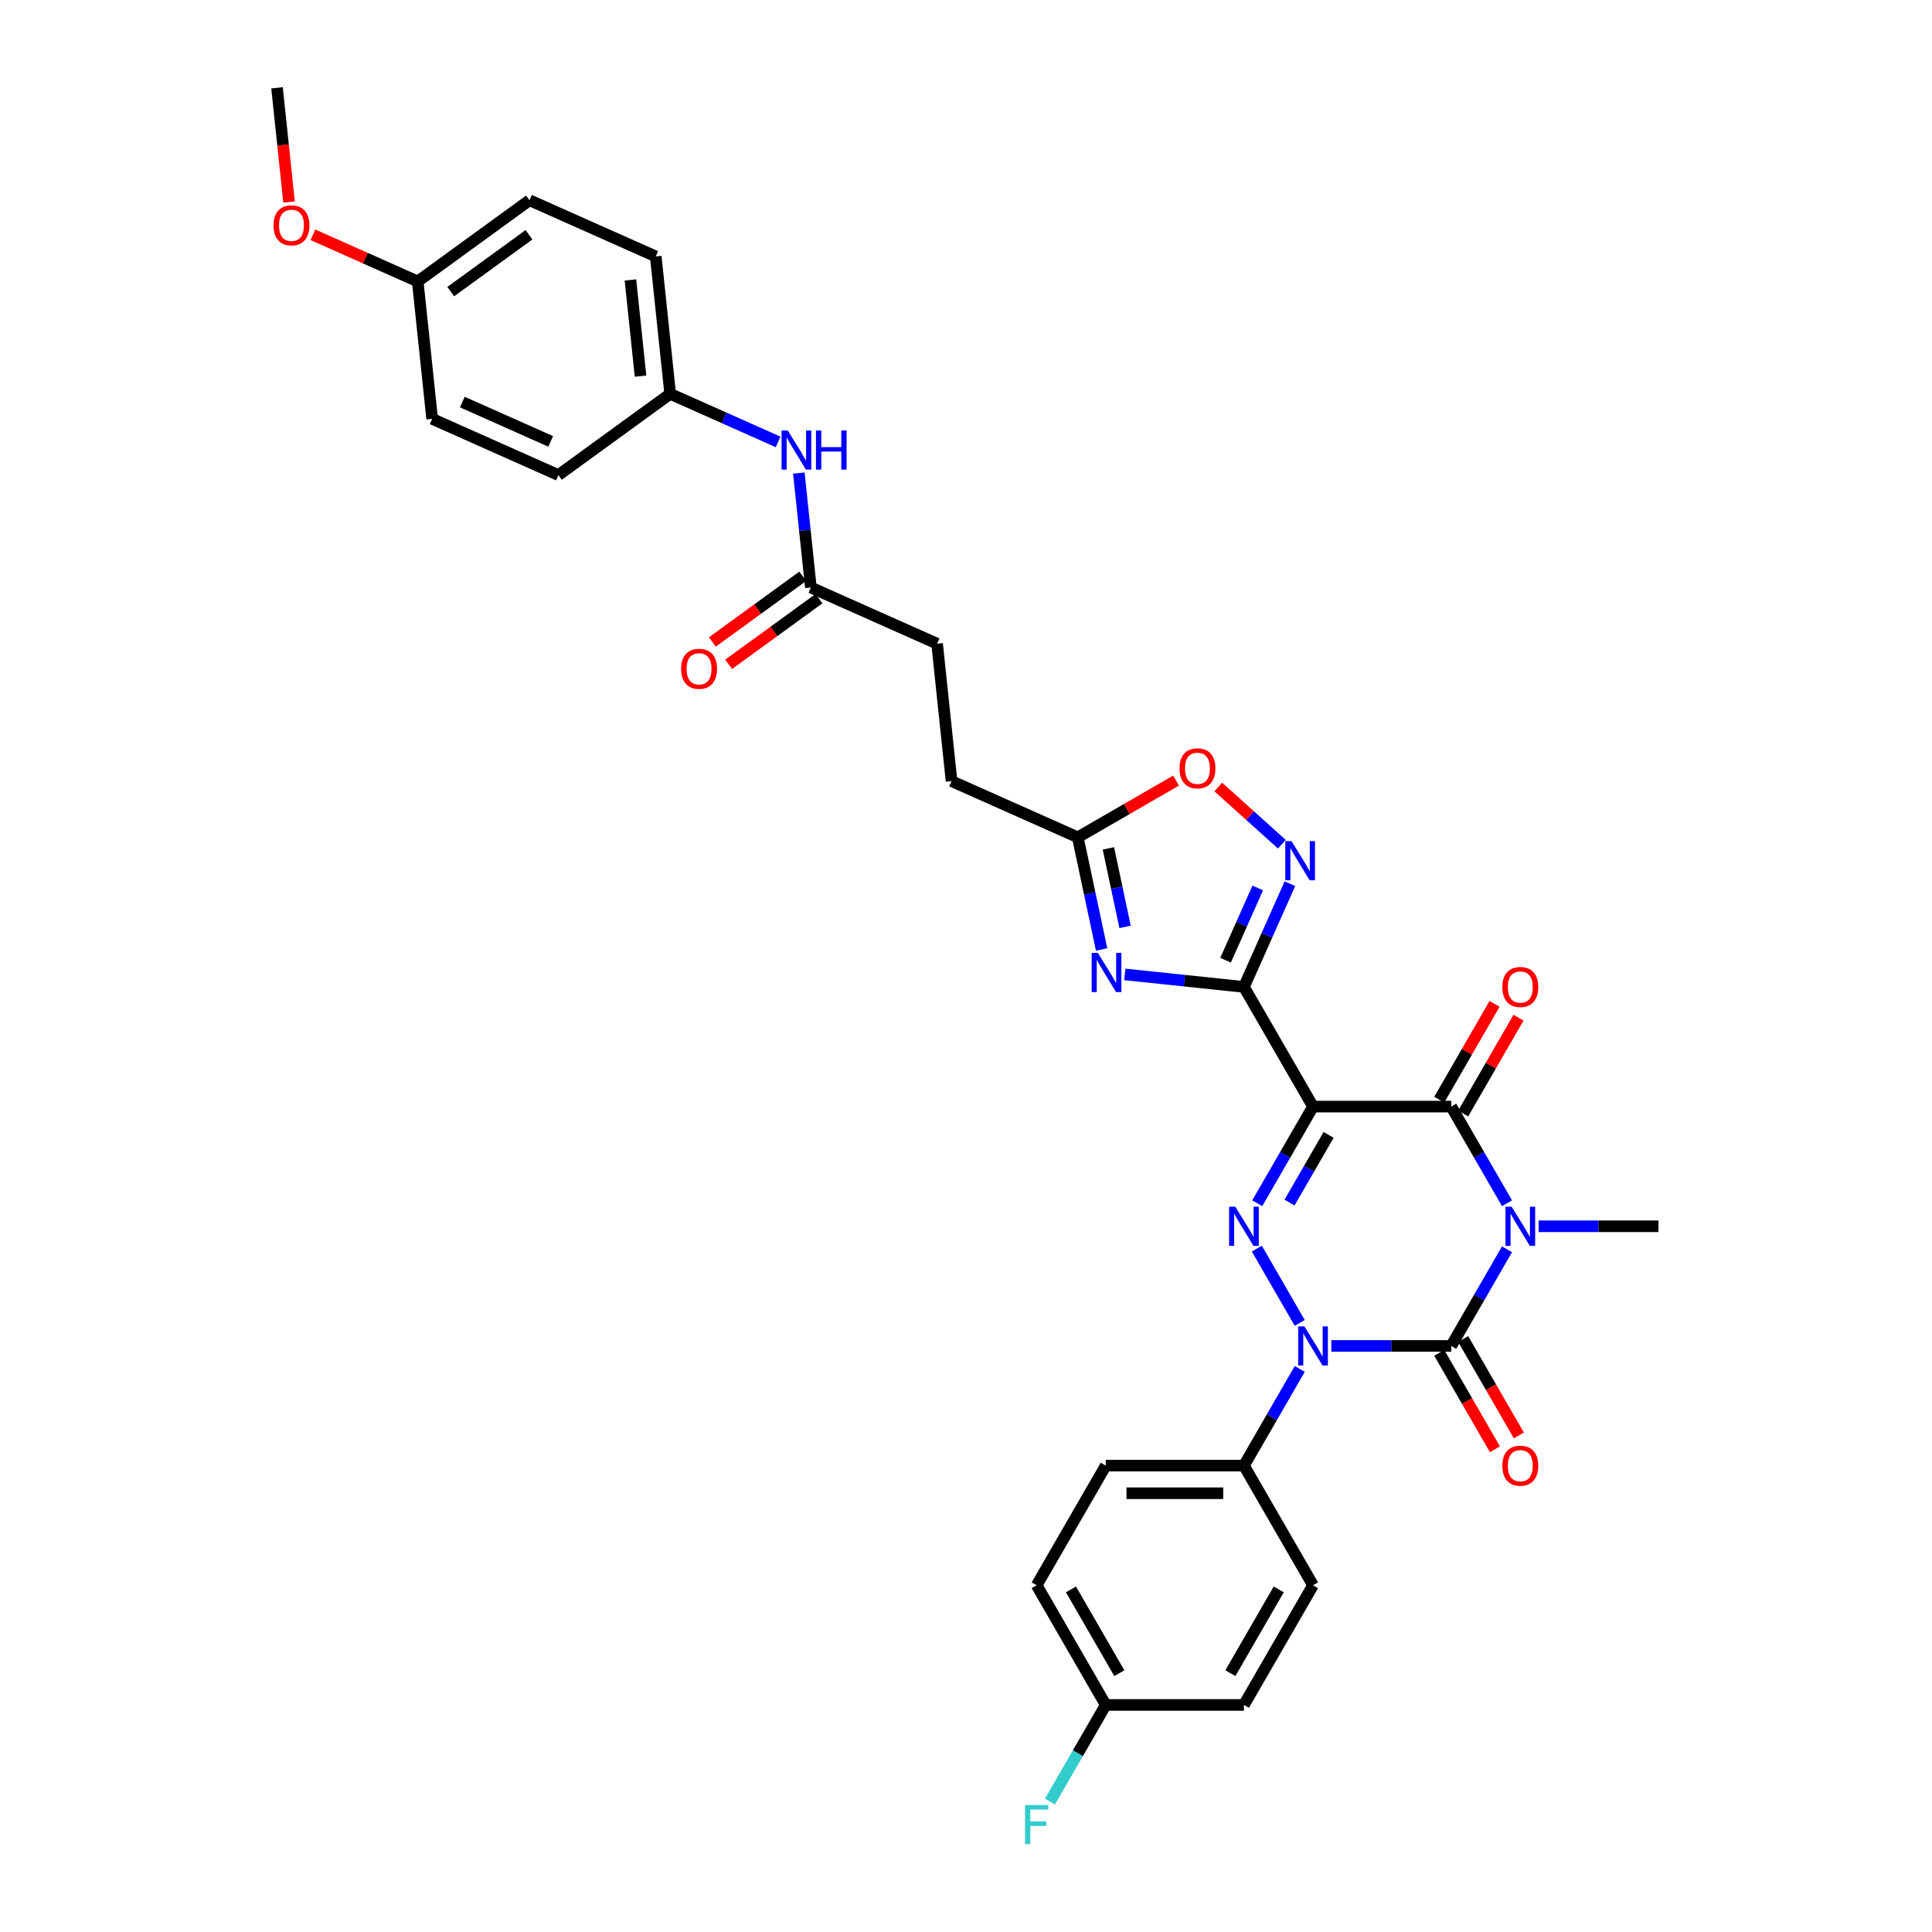 <?xml version='1.0' encoding='iso-8859-1'?>
<svg version='1.1' baseProfile='full'
              xmlns='http://www.w3.org/2000/svg'
                      xmlns:rdkit='http://www.rdkit.org/xml'
                      xmlns:xlink='http://www.w3.org/1999/xlink'
                  xml:space='preserve'
width='1000px' height='1000px' viewBox='0 0 1000 1000'>
<!-- END OF HEADER -->
<rect style='opacity:1.0;fill:#FFFFFF;stroke:none' width='1000' height='1000' x='0' y='0'> </rect>
<path class='bond-1' d='M 780.027,646.629 L 765.586,671.642' style='fill:none;fill-rule:evenodd;stroke:#0000FF;stroke-width:6px;stroke-linecap:butt;stroke-linejoin:miter;stroke-opacity:1' />
<path class='bond-1' d='M 765.586,671.642 L 751.145,696.654' style='fill:none;fill-rule:evenodd;stroke:#000000;stroke-width:6px;stroke-linecap:butt;stroke-linejoin:miter;stroke-opacity:1' />
<path class='bond-5' d='M 780.027,622.798 L 765.586,597.785' style='fill:none;fill-rule:evenodd;stroke:#0000FF;stroke-width:6px;stroke-linecap:butt;stroke-linejoin:miter;stroke-opacity:1' />
<path class='bond-5' d='M 765.586,597.785 L 751.145,572.772' style='fill:none;fill-rule:evenodd;stroke:#000000;stroke-width:6px;stroke-linecap:butt;stroke-linejoin:miter;stroke-opacity:1' />
<path class='bond-16' d='M 796.376,634.713 L 827.403,634.713' style='fill:none;fill-rule:evenodd;stroke:#0000FF;stroke-width:6px;stroke-linecap:butt;stroke-linejoin:miter;stroke-opacity:1' />
<path class='bond-16' d='M 827.403,634.713 L 858.43,634.713' style='fill:none;fill-rule:evenodd;stroke:#000000;stroke-width:6px;stroke-linecap:butt;stroke-linejoin:miter;stroke-opacity:1' />
<path class='bond-0' d='M 679.622,572.772 L 751.145,572.772' style='fill:none;fill-rule:evenodd;stroke:#000000;stroke-width:6px;stroke-linecap:butt;stroke-linejoin:miter;stroke-opacity:1' />
<path class='bond-3' d='M 679.622,572.772 L 665.181,597.785' style='fill:none;fill-rule:evenodd;stroke:#000000;stroke-width:6px;stroke-linecap:butt;stroke-linejoin:miter;stroke-opacity:1' />
<path class='bond-3' d='M 665.181,597.785 L 650.74,622.798' style='fill:none;fill-rule:evenodd;stroke:#0000FF;stroke-width:6px;stroke-linecap:butt;stroke-linejoin:miter;stroke-opacity:1' />
<path class='bond-3' d='M 687.678,587.429 L 677.569,604.937' style='fill:none;fill-rule:evenodd;stroke:#000000;stroke-width:6px;stroke-linecap:butt;stroke-linejoin:miter;stroke-opacity:1' />
<path class='bond-3' d='M 677.569,604.937 L 667.46,622.446' style='fill:none;fill-rule:evenodd;stroke:#0000FF;stroke-width:6px;stroke-linecap:butt;stroke-linejoin:miter;stroke-opacity:1' />
<path class='bond-4' d='M 679.622,572.772 L 643.86,510.832' style='fill:none;fill-rule:evenodd;stroke:#000000;stroke-width:6px;stroke-linecap:butt;stroke-linejoin:miter;stroke-opacity:1' />
<path class='bond-2' d='M 751.145,696.654 L 720.118,696.654' style='fill:none;fill-rule:evenodd;stroke:#000000;stroke-width:6px;stroke-linecap:butt;stroke-linejoin:miter;stroke-opacity:1' />
<path class='bond-2' d='M 720.118,696.654 L 689.092,696.654' style='fill:none;fill-rule:evenodd;stroke:#0000FF;stroke-width:6px;stroke-linecap:butt;stroke-linejoin:miter;stroke-opacity:1' />
<path class='bond-11' d='M 744.951,700.23 L 759.359,725.186' style='fill:none;fill-rule:evenodd;stroke:#000000;stroke-width:6px;stroke-linecap:butt;stroke-linejoin:miter;stroke-opacity:1' />
<path class='bond-11' d='M 759.359,725.186 L 773.767,750.141' style='fill:none;fill-rule:evenodd;stroke:#FF0000;stroke-width:6px;stroke-linecap:butt;stroke-linejoin:miter;stroke-opacity:1' />
<path class='bond-11' d='M 757.339,693.078 L 771.747,718.033' style='fill:none;fill-rule:evenodd;stroke:#000000;stroke-width:6px;stroke-linecap:butt;stroke-linejoin:miter;stroke-opacity:1' />
<path class='bond-11' d='M 771.747,718.033 L 786.155,742.989' style='fill:none;fill-rule:evenodd;stroke:#FF0000;stroke-width:6px;stroke-linecap:butt;stroke-linejoin:miter;stroke-opacity:1' />
<path class='bond-10' d='M 672.742,708.57 L 658.301,733.583' style='fill:none;fill-rule:evenodd;stroke:#0000FF;stroke-width:6px;stroke-linecap:butt;stroke-linejoin:miter;stroke-opacity:1' />
<path class='bond-10' d='M 658.301,733.583 L 643.86,758.595' style='fill:none;fill-rule:evenodd;stroke:#000000;stroke-width:6px;stroke-linecap:butt;stroke-linejoin:miter;stroke-opacity:1' />
<path class='bond-33' d='M 672.742,684.738 L 650.541,646.285' style='fill:none;fill-rule:evenodd;stroke:#0000FF;stroke-width:6px;stroke-linecap:butt;stroke-linejoin:miter;stroke-opacity:1' />
<path class='bond-6' d='M 643.86,510.832 L 613.03,507.591' style='fill:none;fill-rule:evenodd;stroke:#000000;stroke-width:6px;stroke-linecap:butt;stroke-linejoin:miter;stroke-opacity:1' />
<path class='bond-6' d='M 613.03,507.591 L 582.199,504.351' style='fill:none;fill-rule:evenodd;stroke:#0000FF;stroke-width:6px;stroke-linecap:butt;stroke-linejoin:miter;stroke-opacity:1' />
<path class='bond-7' d='M 643.86,510.832 L 655.753,484.12' style='fill:none;fill-rule:evenodd;stroke:#000000;stroke-width:6px;stroke-linecap:butt;stroke-linejoin:miter;stroke-opacity:1' />
<path class='bond-7' d='M 655.753,484.12 L 667.646,457.408' style='fill:none;fill-rule:evenodd;stroke:#0000FF;stroke-width:6px;stroke-linecap:butt;stroke-linejoin:miter;stroke-opacity:1' />
<path class='bond-7' d='M 634.36,497 L 642.685,478.301' style='fill:none;fill-rule:evenodd;stroke:#000000;stroke-width:6px;stroke-linecap:butt;stroke-linejoin:miter;stroke-opacity:1' />
<path class='bond-7' d='M 642.685,478.301 L 651.01,459.603' style='fill:none;fill-rule:evenodd;stroke:#0000FF;stroke-width:6px;stroke-linecap:butt;stroke-linejoin:miter;stroke-opacity:1' />
<path class='bond-13' d='M 757.339,576.349 L 771.656,551.551' style='fill:none;fill-rule:evenodd;stroke:#000000;stroke-width:6px;stroke-linecap:butt;stroke-linejoin:miter;stroke-opacity:1' />
<path class='bond-13' d='M 771.656,551.551 L 785.973,526.753' style='fill:none;fill-rule:evenodd;stroke:#FF0000;stroke-width:6px;stroke-linecap:butt;stroke-linejoin:miter;stroke-opacity:1' />
<path class='bond-13' d='M 744.951,569.196 L 759.268,544.398' style='fill:none;fill-rule:evenodd;stroke:#000000;stroke-width:6px;stroke-linecap:butt;stroke-linejoin:miter;stroke-opacity:1' />
<path class='bond-13' d='M 759.268,544.398 L 773.585,519.6' style='fill:none;fill-rule:evenodd;stroke:#FF0000;stroke-width:6px;stroke-linecap:butt;stroke-linejoin:miter;stroke-opacity:1' />
<path class='bond-8' d='M 570.196,491.44 L 564.027,462.417' style='fill:none;fill-rule:evenodd;stroke:#0000FF;stroke-width:6px;stroke-linecap:butt;stroke-linejoin:miter;stroke-opacity:1' />
<path class='bond-8' d='M 564.027,462.417 L 557.859,433.395' style='fill:none;fill-rule:evenodd;stroke:#000000;stroke-width:6px;stroke-linecap:butt;stroke-linejoin:miter;stroke-opacity:1' />
<path class='bond-8' d='M 582.338,479.759 L 578.019,459.443' style='fill:none;fill-rule:evenodd;stroke:#0000FF;stroke-width:6px;stroke-linecap:butt;stroke-linejoin:miter;stroke-opacity:1' />
<path class='bond-8' d='M 578.019,459.443 L 573.701,439.128' style='fill:none;fill-rule:evenodd;stroke:#000000;stroke-width:6px;stroke-linecap:butt;stroke-linejoin:miter;stroke-opacity:1' />
<path class='bond-9' d='M 663.482,436.965 L 647.024,422.147' style='fill:none;fill-rule:evenodd;stroke:#0000FF;stroke-width:6px;stroke-linecap:butt;stroke-linejoin:miter;stroke-opacity:1' />
<path class='bond-9' d='M 647.024,422.147 L 630.567,407.329' style='fill:none;fill-rule:evenodd;stroke:#FF0000;stroke-width:6px;stroke-linecap:butt;stroke-linejoin:miter;stroke-opacity:1' />
<path class='bond-20' d='M 557.859,433.395 L 492.519,404.304' style='fill:none;fill-rule:evenodd;stroke:#000000;stroke-width:6px;stroke-linecap:butt;stroke-linejoin:miter;stroke-opacity:1' />
<path class='bond-34' d='M 557.859,433.395 L 583.286,418.715' style='fill:none;fill-rule:evenodd;stroke:#000000;stroke-width:6px;stroke-linecap:butt;stroke-linejoin:miter;stroke-opacity:1' />
<path class='bond-34' d='M 583.286,418.715 L 608.713,404.034' style='fill:none;fill-rule:evenodd;stroke:#FF0000;stroke-width:6px;stroke-linecap:butt;stroke-linejoin:miter;stroke-opacity:1' />
<path class='bond-17' d='M 643.86,758.595 L 572.337,758.595' style='fill:none;fill-rule:evenodd;stroke:#000000;stroke-width:6px;stroke-linecap:butt;stroke-linejoin:miter;stroke-opacity:1' />
<path class='bond-17' d='M 633.132,772.9 L 583.066,772.9' style='fill:none;fill-rule:evenodd;stroke:#000000;stroke-width:6px;stroke-linecap:butt;stroke-linejoin:miter;stroke-opacity:1' />
<path class='bond-18' d='M 643.86,758.595 L 679.622,820.536' style='fill:none;fill-rule:evenodd;stroke:#000000;stroke-width:6px;stroke-linecap:butt;stroke-linejoin:miter;stroke-opacity:1' />
<path class='bond-12' d='M 419.703,304.082 L 485.043,333.173' style='fill:none;fill-rule:evenodd;stroke:#000000;stroke-width:6px;stroke-linecap:butt;stroke-linejoin:miter;stroke-opacity:1' />
<path class='bond-14' d='M 419.703,304.082 L 416.591,274.474' style='fill:none;fill-rule:evenodd;stroke:#000000;stroke-width:6px;stroke-linecap:butt;stroke-linejoin:miter;stroke-opacity:1' />
<path class='bond-14' d='M 416.591,274.474 L 413.479,244.866' style='fill:none;fill-rule:evenodd;stroke:#0000FF;stroke-width:6px;stroke-linecap:butt;stroke-linejoin:miter;stroke-opacity:1' />
<path class='bond-15' d='M 415.499,298.295 L 392.11,315.288' style='fill:none;fill-rule:evenodd;stroke:#000000;stroke-width:6px;stroke-linecap:butt;stroke-linejoin:miter;stroke-opacity:1' />
<path class='bond-15' d='M 392.11,315.288 L 368.722,332.281' style='fill:none;fill-rule:evenodd;stroke:#FF0000;stroke-width:6px;stroke-linecap:butt;stroke-linejoin:miter;stroke-opacity:1' />
<path class='bond-15' d='M 423.907,309.868 L 400.518,326.861' style='fill:none;fill-rule:evenodd;stroke:#000000;stroke-width:6px;stroke-linecap:butt;stroke-linejoin:miter;stroke-opacity:1' />
<path class='bond-15' d='M 400.518,326.861 L 377.13,343.854' style='fill:none;fill-rule:evenodd;stroke:#FF0000;stroke-width:6px;stroke-linecap:butt;stroke-linejoin:miter;stroke-opacity:1' />
<path class='bond-19' d='M 402.757,228.734 L 374.822,216.297' style='fill:none;fill-rule:evenodd;stroke:#0000FF;stroke-width:6px;stroke-linecap:butt;stroke-linejoin:miter;stroke-opacity:1' />
<path class='bond-19' d='M 374.822,216.297 L 346.887,203.859' style='fill:none;fill-rule:evenodd;stroke:#000000;stroke-width:6px;stroke-linecap:butt;stroke-linejoin:miter;stroke-opacity:1' />
<path class='bond-24' d='M 572.337,758.595 L 536.576,820.536' style='fill:none;fill-rule:evenodd;stroke:#000000;stroke-width:6px;stroke-linecap:butt;stroke-linejoin:miter;stroke-opacity:1' />
<path class='bond-25' d='M 679.622,820.536 L 643.86,882.477' style='fill:none;fill-rule:evenodd;stroke:#000000;stroke-width:6px;stroke-linecap:butt;stroke-linejoin:miter;stroke-opacity:1' />
<path class='bond-25' d='M 661.87,822.675 L 636.836,866.033' style='fill:none;fill-rule:evenodd;stroke:#000000;stroke-width:6px;stroke-linecap:butt;stroke-linejoin:miter;stroke-opacity:1' />
<path class='bond-27' d='M 346.887,203.859 L 289.024,245.899' style='fill:none;fill-rule:evenodd;stroke:#000000;stroke-width:6px;stroke-linecap:butt;stroke-linejoin:miter;stroke-opacity:1' />
<path class='bond-28' d='M 346.887,203.859 L 339.411,132.728' style='fill:none;fill-rule:evenodd;stroke:#000000;stroke-width:6px;stroke-linecap:butt;stroke-linejoin:miter;stroke-opacity:1' />
<path class='bond-28' d='M 331.539,194.685 L 326.306,144.893' style='fill:none;fill-rule:evenodd;stroke:#000000;stroke-width:6px;stroke-linecap:butt;stroke-linejoin:miter;stroke-opacity:1' />
<path class='bond-21' d='M 492.519,404.304 L 485.043,333.173' style='fill:none;fill-rule:evenodd;stroke:#000000;stroke-width:6px;stroke-linecap:butt;stroke-linejoin:miter;stroke-opacity:1' />
<path class='bond-22' d='M 572.337,882.477 L 643.86,882.477' style='fill:none;fill-rule:evenodd;stroke:#000000;stroke-width:6px;stroke-linecap:butt;stroke-linejoin:miter;stroke-opacity:1' />
<path class='bond-26' d='M 572.337,882.477 L 557.896,907.489' style='fill:none;fill-rule:evenodd;stroke:#000000;stroke-width:6px;stroke-linecap:butt;stroke-linejoin:miter;stroke-opacity:1' />
<path class='bond-26' d='M 557.896,907.489 L 543.455,932.502' style='fill:none;fill-rule:evenodd;stroke:#33CCCC;stroke-width:6px;stroke-linecap:butt;stroke-linejoin:miter;stroke-opacity:1' />
<path class='bond-35' d='M 572.337,882.477 L 536.576,820.536' style='fill:none;fill-rule:evenodd;stroke:#000000;stroke-width:6px;stroke-linecap:butt;stroke-linejoin:miter;stroke-opacity:1' />
<path class='bond-35' d='M 579.361,866.033 L 554.328,822.675' style='fill:none;fill-rule:evenodd;stroke:#000000;stroke-width:6px;stroke-linecap:butt;stroke-linejoin:miter;stroke-opacity:1' />
<path class='bond-23' d='M 216.208,145.677 L 274.071,103.637' style='fill:none;fill-rule:evenodd;stroke:#000000;stroke-width:6px;stroke-linecap:butt;stroke-linejoin:miter;stroke-opacity:1' />
<path class='bond-23' d='M 233.295,150.944 L 273.8,121.515' style='fill:none;fill-rule:evenodd;stroke:#000000;stroke-width:6px;stroke-linecap:butt;stroke-linejoin:miter;stroke-opacity:1' />
<path class='bond-31' d='M 216.208,145.677 L 189.081,133.599' style='fill:none;fill-rule:evenodd;stroke:#000000;stroke-width:6px;stroke-linecap:butt;stroke-linejoin:miter;stroke-opacity:1' />
<path class='bond-31' d='M 189.081,133.599 L 161.954,121.522' style='fill:none;fill-rule:evenodd;stroke:#FF0000;stroke-width:6px;stroke-linecap:butt;stroke-linejoin:miter;stroke-opacity:1' />
<path class='bond-36' d='M 216.208,145.677 L 223.684,216.808' style='fill:none;fill-rule:evenodd;stroke:#000000;stroke-width:6px;stroke-linecap:butt;stroke-linejoin:miter;stroke-opacity:1' />
<path class='bond-30' d='M 289.024,245.899 L 223.684,216.808' style='fill:none;fill-rule:evenodd;stroke:#000000;stroke-width:6px;stroke-linecap:butt;stroke-linejoin:miter;stroke-opacity:1' />
<path class='bond-30' d='M 285.041,228.468 L 239.303,208.104' style='fill:none;fill-rule:evenodd;stroke:#000000;stroke-width:6px;stroke-linecap:butt;stroke-linejoin:miter;stroke-opacity:1' />
<path class='bond-29' d='M 339.411,132.728 L 274.071,103.637' style='fill:none;fill-rule:evenodd;stroke:#000000;stroke-width:6px;stroke-linecap:butt;stroke-linejoin:miter;stroke-opacity:1' />
<path class='bond-32' d='M 149.604,104.556 L 146.498,75.005' style='fill:none;fill-rule:evenodd;stroke:#FF0000;stroke-width:6px;stroke-linecap:butt;stroke-linejoin:miter;stroke-opacity:1' />
<path class='bond-32' d='M 146.498,75.005 L 143.392,45.455' style='fill:none;fill-rule:evenodd;stroke:#000000;stroke-width:6px;stroke-linecap:butt;stroke-linejoin:miter;stroke-opacity:1' />
<path  class='atom-0' d='M 782.429 624.586
L 789.067 635.314
Q 789.725 636.373, 790.783 638.29
Q 791.842 640.206, 791.899 640.321
L 791.899 624.586
L 794.588 624.586
L 794.588 644.841
L 791.813 644.841
L 784.69 633.111
Q 783.86 631.738, 782.973 630.164
Q 782.115 628.591, 781.857 628.105
L 781.857 644.841
L 779.225 644.841
L 779.225 624.586
L 782.429 624.586
' fill='#0000FF'/>
<path  class='atom-3' d='M 675.145 686.527
L 681.782 697.255
Q 682.44 698.314, 683.499 700.23
Q 684.557 702.147, 684.614 702.262
L 684.614 686.527
L 687.304 686.527
L 687.304 706.782
L 684.528 706.782
L 677.405 695.052
Q 676.575 693.679, 675.688 692.105
Q 674.83 690.532, 674.572 690.046
L 674.572 706.782
L 671.94 706.782
L 671.94 686.527
L 675.145 686.527
' fill='#0000FF'/>
<path  class='atom-4' d='M 639.383 624.586
L 646.02 635.314
Q 646.678 636.373, 647.737 638.29
Q 648.795 640.206, 648.853 640.321
L 648.853 624.586
L 651.542 624.586
L 651.542 644.841
L 648.767 644.841
L 641.643 633.111
Q 640.814 631.738, 639.927 630.164
Q 639.068 628.591, 638.811 628.105
L 638.811 644.841
L 636.179 644.841
L 636.179 624.586
L 639.383 624.586
' fill='#0000FF'/>
<path  class='atom-7' d='M 568.252 493.228
L 574.889 503.956
Q 575.547 505.015, 576.606 506.932
Q 577.664 508.848, 577.721 508.963
L 577.721 493.228
L 580.411 493.228
L 580.411 513.483
L 577.636 513.483
L 570.512 501.753
Q 569.682 500.38, 568.795 498.807
Q 567.937 497.233, 567.679 496.747
L 567.679 513.483
L 565.047 513.483
L 565.047 493.228
L 568.252 493.228
' fill='#0000FF'/>
<path  class='atom-8' d='M 668.474 435.364
L 675.111 446.093
Q 675.769 447.151, 676.828 449.068
Q 677.887 450.985, 677.944 451.099
L 677.944 435.364
L 680.633 435.364
L 680.633 455.62
L 677.858 455.62
L 670.734 443.89
Q 669.905 442.517, 669.018 440.943
Q 668.159 439.37, 667.902 438.883
L 667.902 455.62
L 665.27 455.62
L 665.27 435.364
L 668.474 435.364
' fill='#0000FF'/>
<path  class='atom-10' d='M 610.501 397.691
Q 610.501 392.827, 612.905 390.109
Q 615.308 387.391, 619.799 387.391
Q 624.291 387.391, 626.694 390.109
Q 629.097 392.827, 629.097 397.691
Q 629.097 402.612, 626.666 405.415
Q 624.234 408.19, 619.799 408.19
Q 615.336 408.19, 612.905 405.415
Q 610.501 402.64, 610.501 397.691
M 619.799 405.902
Q 622.889 405.902, 624.549 403.842
Q 626.236 401.753, 626.236 397.691
Q 626.236 393.714, 624.549 391.711
Q 622.889 389.68, 619.799 389.68
Q 616.71 389.68, 615.022 391.683
Q 613.362 393.686, 613.362 397.691
Q 613.362 401.782, 615.022 403.842
Q 616.71 405.902, 619.799 405.902
' fill='#FF0000'/>
<path  class='atom-12' d='M 777.609 758.652
Q 777.609 753.789, 780.012 751.071
Q 782.415 748.353, 786.907 748.353
Q 791.398 748.353, 793.802 751.071
Q 796.205 753.789, 796.205 758.652
Q 796.205 763.573, 793.773 766.377
Q 791.341 769.152, 786.907 769.152
Q 782.444 769.152, 780.012 766.377
Q 777.609 763.602, 777.609 758.652
M 786.907 766.863
Q 789.997 766.863, 791.656 764.803
Q 793.344 762.715, 793.344 758.652
Q 793.344 754.676, 791.656 752.673
Q 789.997 750.642, 786.907 750.642
Q 783.817 750.642, 782.129 752.644
Q 780.47 754.647, 780.47 758.652
Q 780.47 762.743, 782.129 764.803
Q 783.817 766.863, 786.907 766.863
' fill='#FF0000'/>
<path  class='atom-14' d='M 777.609 510.889
Q 777.609 506.025, 780.012 503.307
Q 782.415 500.589, 786.907 500.589
Q 791.398 500.589, 793.802 503.307
Q 796.205 506.025, 796.205 510.889
Q 796.205 515.81, 793.773 518.613
Q 791.341 521.388, 786.907 521.388
Q 782.444 521.388, 780.012 518.613
Q 777.609 515.838, 777.609 510.889
M 786.907 519.1
Q 789.997 519.1, 791.656 517.04
Q 793.344 514.951, 793.344 510.889
Q 793.344 506.912, 791.656 504.909
Q 789.997 502.878, 786.907 502.878
Q 783.817 502.878, 782.129 504.881
Q 780.47 506.884, 780.47 510.889
Q 780.47 514.98, 782.129 517.04
Q 783.817 519.1, 786.907 519.1
' fill='#FF0000'/>
<path  class='atom-15' d='M 407.749 222.823
L 414.387 233.551
Q 415.045 234.61, 416.103 236.526
Q 417.162 238.443, 417.219 238.558
L 417.219 222.823
L 419.908 222.823
L 419.908 243.078
L 417.133 243.078
L 410.01 231.348
Q 409.18 229.975, 408.293 228.401
Q 407.435 226.828, 407.177 226.342
L 407.177 243.078
L 404.545 243.078
L 404.545 222.823
L 407.749 222.823
' fill='#0000FF'/>
<path  class='atom-15' d='M 422.34 222.823
L 425.087 222.823
L 425.087 231.434
L 435.443 231.434
L 435.443 222.823
L 438.19 222.823
L 438.19 243.078
L 435.443 243.078
L 435.443 233.723
L 425.087 233.723
L 425.087 243.078
L 422.34 243.078
L 422.34 222.823
' fill='#0000FF'/>
<path  class='atom-16' d='M 352.542 346.179
Q 352.542 341.316, 354.945 338.598
Q 357.348 335.88, 361.84 335.88
Q 366.331 335.88, 368.734 338.598
Q 371.138 341.316, 371.138 346.179
Q 371.138 351.1, 368.706 353.904
Q 366.274 356.679, 361.84 356.679
Q 357.376 356.679, 354.945 353.904
Q 352.542 351.129, 352.542 346.179
M 361.84 354.39
Q 364.929 354.39, 366.589 352.33
Q 368.277 350.242, 368.277 346.179
Q 368.277 342.202, 366.589 340.2
Q 364.929 338.169, 361.84 338.169
Q 358.75 338.169, 357.062 340.171
Q 355.402 342.174, 355.402 346.179
Q 355.402 350.27, 357.062 352.33
Q 358.75 354.39, 361.84 354.39
' fill='#FF0000'/>
<path  class='atom-27' d='M 530.553 934.29
L 542.598 934.29
L 542.598 936.607
L 533.271 936.607
L 533.271 942.758
L 541.568 942.758
L 541.568 945.104
L 533.271 945.104
L 533.271 954.545
L 530.553 954.545
L 530.553 934.29
' fill='#33CCCC'/>
<path  class='atom-32' d='M 141.57 116.643
Q 141.57 111.78, 143.973 109.062
Q 146.376 106.344, 150.868 106.344
Q 155.36 106.344, 157.763 109.062
Q 160.166 111.78, 160.166 116.643
Q 160.166 121.564, 157.734 124.368
Q 155.303 127.143, 150.868 127.143
Q 146.405 127.143, 143.973 124.368
Q 141.57 121.593, 141.57 116.643
M 150.868 124.854
Q 153.958 124.854, 155.617 122.794
Q 157.305 120.706, 157.305 116.643
Q 157.305 112.666, 155.617 110.664
Q 153.958 108.633, 150.868 108.633
Q 147.778 108.633, 146.09 110.635
Q 144.431 112.638, 144.431 116.643
Q 144.431 120.734, 146.09 122.794
Q 147.778 124.854, 150.868 124.854
' fill='#FF0000'/>
</svg>

